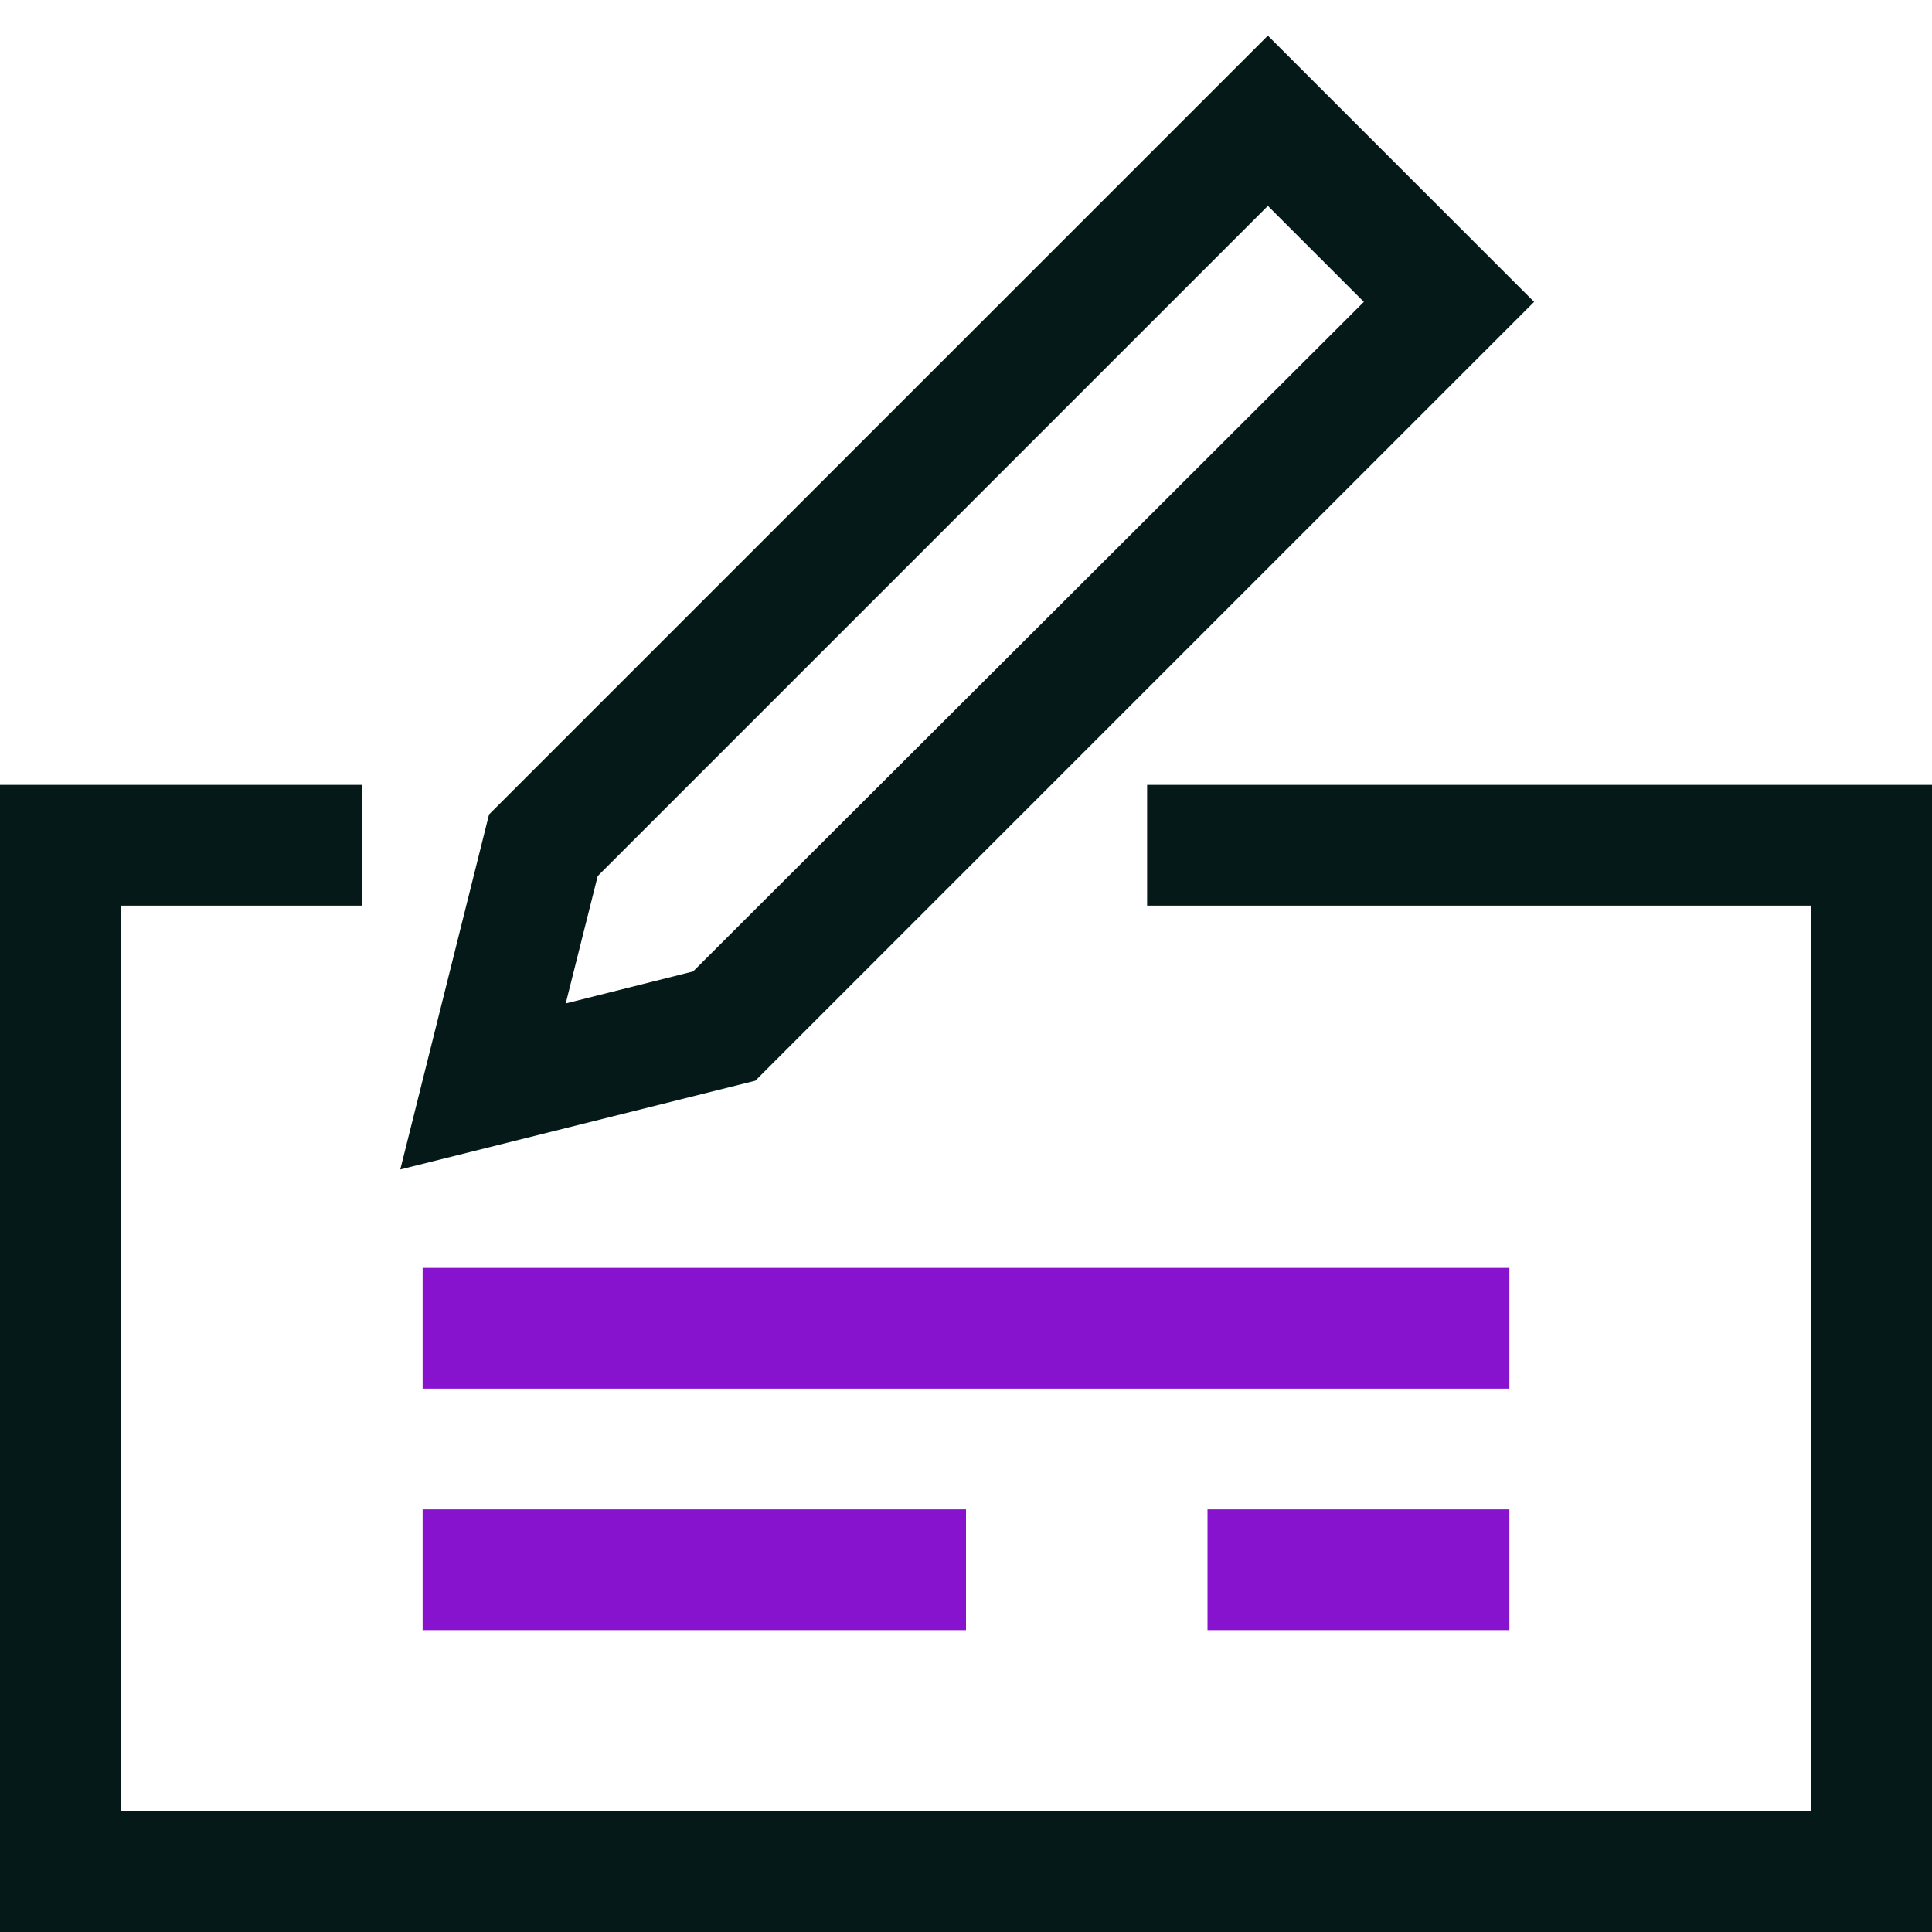 <svg id="Layer_1" data-name="Layer 1" xmlns="http://www.w3.org/2000/svg" viewBox="0 0 32 32"><defs><style>.cls-1{fill:#051919;}.cls-2{fill:#8813ce;}</style></defs><title>Weekly and or monthly payroll maintenance - Colour</title><polygon class="cls-1" points="32 32 0 32 0 13 6 13 6 15 2 15 2 30 30 30 30 15 19 15 19 13 32 13 32 32"/><path class="cls-1" d="M6.63,19.37,8.1,13.49,21,.59,25.41,5,12.51,17.9ZM12,17h0ZM9.9,14.51l-.53,2.11,2.11-.53L22.59,5,21,3.41Z"/><rect class="cls-2" x="7" y="21" width="18" height="2"/><rect class="cls-2" x="7" y="25" width="9" height="2"/><rect class="cls-2" x="20" y="25" width="5" height="2"/></svg>
